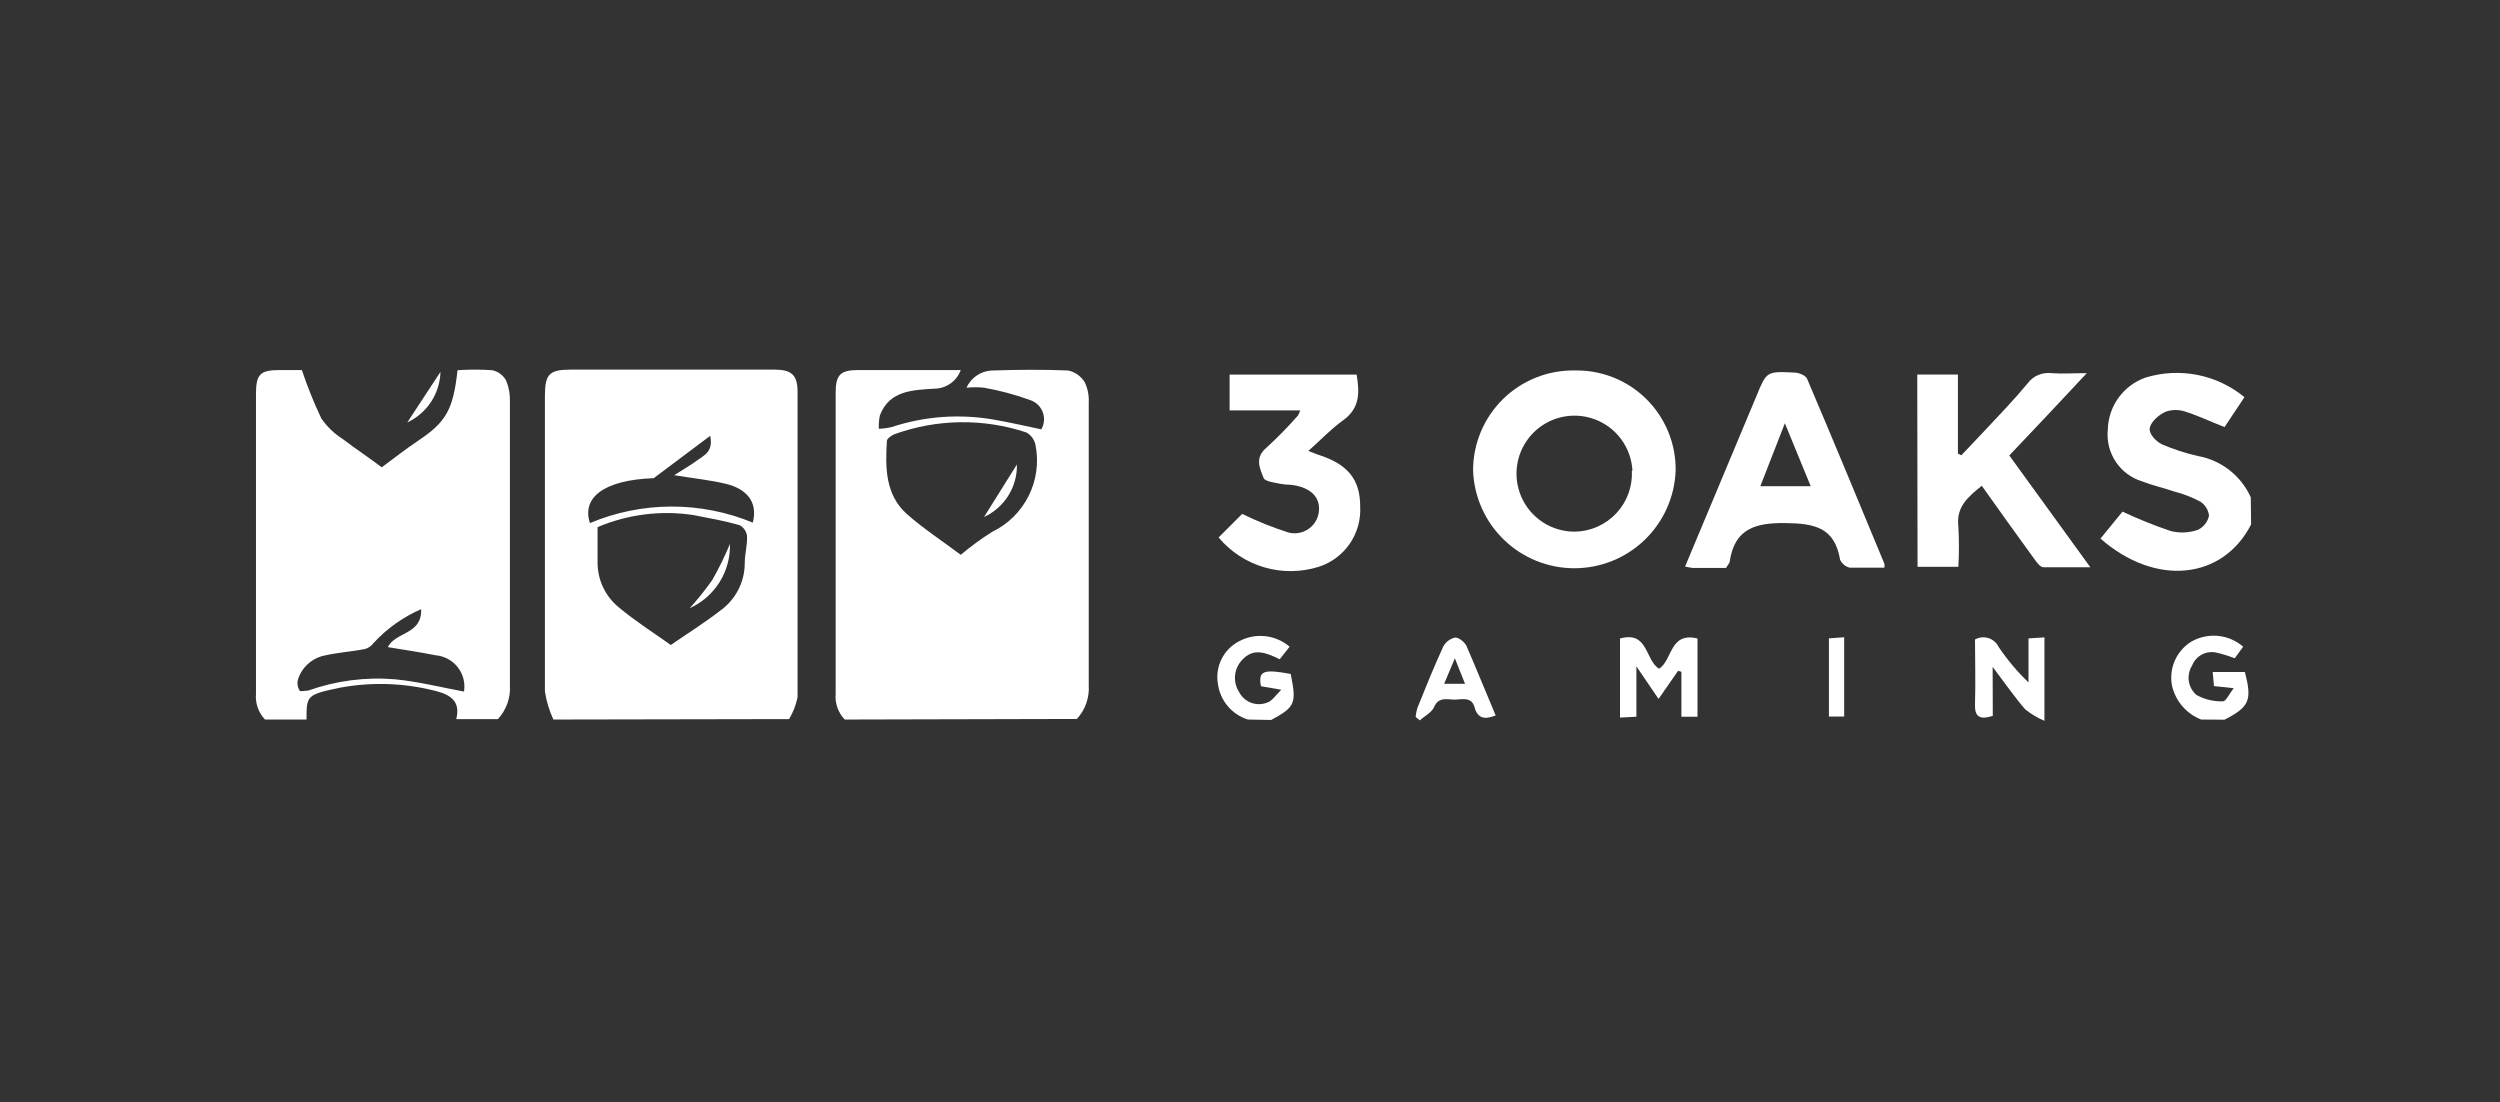 <svg width="161" height="71" viewBox="0 0 161 71" fill="none" xmlns="http://www.w3.org/2000/svg">
<rect x="0" y="0" width="161" height="71" fill="#333333" stroke="none"/>
<path d="M54.399 46.338C54.189 46.118 54.028 45.856 53.928 45.569C53.827 45.282 53.79 44.977 53.817 44.674C53.817 38.203 53.817 31.74 53.817 25.277C53.817 24.141 54.126 23.832 55.253 23.832H61.871C61.743 24.186 61.508 24.492 61.198 24.706C60.889 24.922 60.52 25.035 60.144 25.031C58.817 25.122 57.271 25.131 56.662 26.759C56.604 27.039 56.583 27.326 56.599 27.613C56.874 27.605 57.148 27.568 57.417 27.504C59.552 26.799 61.829 26.637 64.043 27.031C65.034 27.204 66.025 27.431 67.061 27.649C67.159 27.481 67.217 27.292 67.232 27.098C67.246 26.904 67.218 26.709 67.147 26.527C67.076 26.346 66.966 26.182 66.823 26.049C66.681 25.916 66.511 25.817 66.325 25.759C65.365 25.41 64.376 25.146 63.371 24.968C62.996 24.93 62.618 24.93 62.243 24.968C62.394 24.636 62.637 24.355 62.943 24.159C63.25 23.962 63.606 23.858 63.971 23.859C65.57 23.804 67.188 23.795 68.788 23.859C69.01 23.905 69.219 23.997 69.404 24.129C69.589 24.26 69.744 24.428 69.861 24.622C70.054 25.034 70.141 25.487 70.115 25.94C70.115 31.994 70.115 38.057 70.115 44.12C70.142 44.516 70.088 44.914 69.957 45.289C69.826 45.664 69.62 46.008 69.352 46.301L54.399 46.338ZM61.871 35.73C62.512 35.19 63.189 34.695 63.898 34.248C64.915 33.758 65.741 32.945 66.246 31.934C66.751 30.924 66.907 29.775 66.688 28.667C66.656 28.496 66.586 28.334 66.484 28.193C66.382 28.051 66.25 27.934 66.097 27.849C63.338 26.935 60.352 26.973 57.617 27.958C57.417 28.04 57.126 28.24 57.117 28.386C57.008 30.104 57.008 31.849 58.398 33.103C59.489 34.058 60.707 34.858 61.871 35.73Z" fill="white"/>
<path d="M17.067 46.338C16.857 46.118 16.696 45.856 16.596 45.569C16.496 45.282 16.458 44.977 16.485 44.675C16.485 38.239 16.485 31.803 16.485 25.377C16.485 24.104 16.749 23.832 18.003 23.832H19.44C19.795 24.895 20.213 25.936 20.694 26.949C21.061 27.48 21.531 27.931 22.076 28.276C22.894 28.904 23.776 29.476 24.584 30.095C25.321 29.549 26.102 28.94 26.921 28.386C28.739 27.177 29.184 26.377 29.466 23.841C30.207 23.791 30.951 23.791 31.693 23.841C31.886 23.879 32.067 23.961 32.224 24.079C32.382 24.197 32.511 24.348 32.602 24.522C32.773 24.946 32.854 25.402 32.838 25.859C32.838 31.949 32.838 38.039 32.838 44.129C32.864 44.526 32.809 44.924 32.676 45.3C32.544 45.675 32.336 46.019 32.065 46.311H29.384C29.666 45.184 29.048 44.747 28.039 44.493C26.051 43.985 23.977 43.91 21.958 44.275C19.74 44.738 19.74 44.775 19.74 46.338H17.067ZM29.884 44.52C29.926 44.247 29.912 43.968 29.842 43.701C29.772 43.434 29.648 43.184 29.477 42.967C29.307 42.75 29.094 42.57 28.851 42.438C28.608 42.306 28.341 42.226 28.066 42.202C27.057 42.002 26.039 41.848 24.975 41.675C25.475 40.675 27.193 40.875 27.121 39.23C25.954 39.737 24.908 40.483 24.048 41.42C23.911 41.61 23.711 41.745 23.485 41.802C22.63 41.966 21.767 42.02 20.921 42.211C20.513 42.291 20.134 42.481 19.826 42.762C19.518 43.042 19.293 43.402 19.176 43.802C19.127 44.033 19.169 44.274 19.294 44.474C19.294 44.556 19.676 44.474 19.849 44.474C21.639 43.836 23.545 43.588 25.439 43.747C26.939 43.893 28.375 44.256 29.884 44.538V44.52Z" fill="white"/>
<path d="M35.638 46.338C35.37 45.761 35.186 45.149 35.092 44.52C35.092 38.157 35.092 31.849 35.092 25.513C35.092 24.086 35.374 23.804 36.756 23.804H49.891C50.981 23.804 51.363 24.159 51.363 25.231C51.363 31.785 51.363 38.339 51.363 44.902C51.261 45.398 51.077 45.875 50.818 46.31L35.638 46.338ZM38.483 33.948C38.483 34.803 38.483 35.548 38.483 36.285C38.49 36.824 38.615 37.356 38.849 37.843C39.083 38.33 39.42 38.76 39.837 39.102C40.919 40.011 42.119 40.766 43.2 41.538C44.246 40.811 45.346 40.13 46.364 39.339C46.859 38.99 47.264 38.528 47.542 37.989C47.821 37.451 47.965 36.854 47.963 36.248C47.963 35.675 48.136 35.094 48.109 34.521C48.091 34.371 48.036 34.227 47.949 34.103C47.862 33.979 47.745 33.879 47.609 33.812C46.636 33.539 45.636 33.358 44.637 33.167C42.553 32.853 40.422 33.123 38.483 33.948ZM48.481 33.657C48.836 32.276 48.018 31.476 46.782 31.167C45.745 30.912 44.682 30.812 43.419 30.603C44.009 30.222 44.482 29.958 44.909 29.64C45.337 29.322 45.955 29.095 45.736 28.067L42.1 30.794C38.846 30.912 37.456 32.067 37.992 33.685C39.652 32.988 41.434 32.627 43.234 32.622C45.034 32.617 46.818 32.969 48.481 33.657Z" fill="white"/>
<path d="M144.97 33.776C143.152 37.33 138.825 37.803 135.271 34.685L136.689 32.949C137.694 33.422 138.726 33.838 139.779 34.194C140.361 34.345 140.975 34.32 141.543 34.121C141.724 34.035 141.883 33.908 142.008 33.751C142.132 33.593 142.219 33.409 142.261 33.212C142.241 33.029 142.18 32.851 142.082 32.694C141.985 32.537 141.853 32.403 141.697 32.303C141.17 32.023 140.612 31.806 140.034 31.658C139.343 31.422 138.634 31.267 137.961 31.004C137.262 30.792 136.657 30.343 136.253 29.735C135.848 29.126 135.668 28.395 135.743 27.668C135.759 26.927 136.001 26.209 136.437 25.61C136.872 25.01 137.48 24.558 138.179 24.314C139.262 23.983 140.409 23.926 141.52 24.146C142.63 24.366 143.668 24.858 144.542 25.577L143.261 27.504C142.352 27.15 141.579 26.777 140.752 26.513C140.337 26.369 139.885 26.369 139.47 26.513C139.043 26.704 138.561 27.122 138.452 27.522C138.343 27.922 138.852 28.431 139.225 28.613C139.973 28.935 140.749 29.188 141.543 29.367C142.285 29.501 142.983 29.813 143.577 30.277C144.171 30.741 144.643 31.343 144.951 32.031L144.97 33.776Z" fill="white"/>
<path d="M141.752 46.338C141.287 46.156 140.873 45.862 140.547 45.484C140.22 45.105 139.991 44.653 139.879 44.166C139.773 43.624 139.833 43.063 140.052 42.557C140.272 42.051 140.639 41.623 141.107 41.33C141.629 41.027 142.233 40.894 142.835 40.951C143.436 41.008 144.004 41.252 144.461 41.648L143.915 42.393C143.52 42.236 143.113 42.112 142.697 42.02C142.384 41.959 142.059 42.01 141.779 42.164C141.5 42.319 141.284 42.567 141.17 42.866C140.983 43.162 140.908 43.516 140.96 43.863C141.011 44.21 141.186 44.527 141.452 44.756C141.974 45.044 142.565 45.186 143.161 45.165C143.343 45.165 143.543 44.72 143.852 44.32L142.579 44.184L142.497 43.275H143.57C143.915 43.275 144.252 43.275 144.57 43.275C145.042 45.093 144.87 45.52 143.261 46.347L141.752 46.338Z" fill="white"/>
<path d="M80.359 46.338C79.851 46.177 79.4 45.874 79.058 45.465C78.717 45.056 78.5 44.558 78.432 44.029C78.341 43.49 78.423 42.935 78.667 42.446C78.91 41.956 79.302 41.555 79.787 41.302C80.302 41.023 80.889 40.907 81.472 40.969C82.054 41.03 82.605 41.267 83.05 41.648L82.414 42.456C81.505 42.02 80.705 41.684 79.959 42.538C79.716 42.809 79.567 43.151 79.536 43.514C79.505 43.876 79.593 44.239 79.787 44.547C79.946 44.871 80.222 45.123 80.559 45.252C80.896 45.382 81.269 45.38 81.605 45.247C81.896 45.165 82.114 44.82 82.514 44.42L81.205 44.193C81.023 43.202 81.35 43.075 83.123 43.402C83.504 45.302 83.414 45.529 81.868 46.365L80.359 46.338Z" fill="white"/>
<path d="M107.911 30.312C107.848 32 107.133 33.597 105.917 34.769C104.7 35.941 103.077 36.595 101.389 36.595C99.7 36.595 98.077 35.941 96.861 34.769C95.644 33.597 94.93 32 94.867 30.312C94.864 29.455 95.033 28.606 95.363 27.814C95.694 27.023 96.178 26.306 96.79 25.704C97.401 25.103 98.127 24.63 98.923 24.313C99.72 23.996 100.572 23.842 101.43 23.859C102.283 23.843 103.13 23.999 103.922 24.317C104.714 24.635 105.433 25.11 106.038 25.712C106.643 26.314 107.12 27.031 107.442 27.822C107.763 28.612 107.923 29.459 107.911 30.312ZM105.129 30.312C105.092 29.582 104.841 28.878 104.407 28.289C103.973 27.699 103.376 27.25 102.689 26.998C102.002 26.745 101.257 26.699 100.544 26.866C99.832 27.034 99.184 27.406 98.682 27.938C98.18 28.47 97.844 29.138 97.718 29.859C97.592 30.579 97.68 31.321 97.972 31.992C98.263 32.663 98.746 33.234 99.359 33.634C99.972 34.033 100.689 34.244 101.42 34.239C101.921 34.231 102.416 34.123 102.874 33.92C103.332 33.717 103.744 33.424 104.087 33.059C104.43 32.693 104.695 32.263 104.868 31.792C105.041 31.322 105.117 30.822 105.093 30.322L105.129 30.312Z" fill="white"/>
<path d="M123.472 24.122H126.09V29.212L126.308 29.322C126.845 28.749 127.39 28.194 127.926 27.613C128.835 26.649 129.744 25.695 130.581 24.686C130.757 24.449 130.993 24.264 131.265 24.149C131.536 24.034 131.833 23.994 132.126 24.031C132.798 24.086 133.489 24.031 134.389 24.031L131.835 26.758L129.399 29.331L134.616 36.53C133.498 36.53 132.544 36.53 131.599 36.53C131.371 36.53 131.126 36.157 130.953 35.921C129.844 34.403 128.763 32.876 127.626 31.285C126.717 32.012 125.972 32.648 126.117 33.912C126.168 34.775 126.168 35.64 126.117 36.502H123.49L123.472 24.122Z" fill="white"/>
<path d="M108.52 36.484L110.483 31.794C111.356 29.697 112.234 27.598 113.119 25.495C113.764 23.922 113.764 23.904 115.564 23.995C115.846 23.995 116.282 24.177 116.373 24.386C118.064 28.349 119.7 32.321 121.354 36.303C121.367 36.387 121.367 36.473 121.354 36.557C120.609 36.557 119.855 36.557 119.118 36.557C118.982 36.524 118.856 36.46 118.749 36.37C118.641 36.28 118.556 36.167 118.5 36.039C118.155 33.975 116.864 33.703 114.964 33.685C113.065 33.666 111.719 34.039 111.401 36.121C111.401 36.266 111.256 36.393 111.156 36.575H109.001C108.839 36.554 108.678 36.523 108.52 36.484ZM116.61 31.312L114.946 27.258L113.365 31.312H116.61Z" fill="white"/>
<path d="M79.996 33.094C80.95 33.564 81.937 33.962 82.95 34.285C83.157 34.343 83.374 34.358 83.588 34.329C83.801 34.3 84.006 34.227 84.19 34.115C84.374 34.004 84.533 33.855 84.658 33.68C84.782 33.504 84.869 33.305 84.913 33.094C85.086 32.185 84.595 31.522 83.486 31.276C83.15 31.194 82.796 31.231 82.459 31.158C82.123 31.085 81.468 31.013 81.377 30.785C81.132 30.158 80.787 29.476 81.559 28.831C82.276 28.176 82.956 27.481 83.596 26.75C83.648 26.647 83.694 26.541 83.732 26.431H79.187V24.123H87.368C87.549 25.25 87.613 26.286 86.459 27.095C85.713 27.631 85.077 28.313 84.259 29.04C84.65 29.186 84.75 29.24 84.868 29.276C86.777 29.876 87.595 30.858 87.595 32.603C87.646 33.458 87.411 34.305 86.927 35.011C86.443 35.717 85.738 36.242 84.923 36.503C83.782 36.86 82.561 36.871 81.413 36.535C80.266 36.198 79.245 35.529 78.478 34.612L79.996 33.094Z" fill="white"/>
<path d="M109.319 41.12V46.156H108.283V43.266L108.074 43.193L106.811 45.011L105.384 42.911V46.156L104.329 46.211V41.12C106.147 40.611 105.938 42.502 106.838 43.066C107.711 42.538 107.511 40.675 109.319 41.12Z" fill="white"/>
<path d="M128.335 46.102C127.426 46.393 127.163 46.102 127.19 45.338C127.235 43.938 127.19 42.539 127.19 41.184C127.32 41.111 127.463 41.065 127.611 41.049C127.759 41.033 127.909 41.048 128.051 41.092C128.193 41.137 128.325 41.209 128.438 41.307C128.551 41.404 128.643 41.523 128.708 41.657C129.266 42.488 129.912 43.256 130.635 43.948V41.112L131.662 41.048V46.42C131.213 46.233 130.794 45.982 130.417 45.675C129.726 44.875 129.126 44.002 128.326 42.948L128.335 46.102Z" fill="white"/>
<path d="M96.321 46.074C95.603 46.365 95.157 46.265 94.958 45.538C94.758 44.811 94.049 45.074 93.612 45.056C93.176 45.038 92.631 44.874 92.349 45.547C92.194 45.892 91.74 46.111 91.44 46.392L91.167 46.174C91.184 45.98 91.221 45.788 91.276 45.602C91.812 44.265 92.349 42.938 92.949 41.629C93.029 41.483 93.141 41.355 93.276 41.256C93.411 41.157 93.566 41.089 93.73 41.057C93.949 41.057 94.321 41.347 94.439 41.593C95.076 43.066 95.685 44.565 96.321 46.074ZM94.349 44.038L93.694 42.393L93.003 44.038H94.349Z" fill="white"/>
<path d="M117.782 46.147V41.111L118.764 41.038V46.147H117.782Z" fill="white"/>
<path d="M26.23 27.204L28.366 23.95C28.347 24.637 28.138 25.306 27.76 25.88C27.383 26.455 26.853 26.913 26.23 27.204Z" fill="white"/>
<path d="M63.371 33.294L65.489 29.913C65.504 30.621 65.311 31.319 64.935 31.92C64.558 32.52 64.015 32.998 63.371 33.294Z" fill="white"/>
<path d="M47.009 35.03C47.034 35.898 46.801 36.754 46.34 37.49C45.879 38.226 45.21 38.809 44.419 39.166C44.94 38.59 45.425 37.983 45.873 37.348C46.297 36.599 46.677 35.825 47.009 35.03Z" fill="white"/>
</svg>
